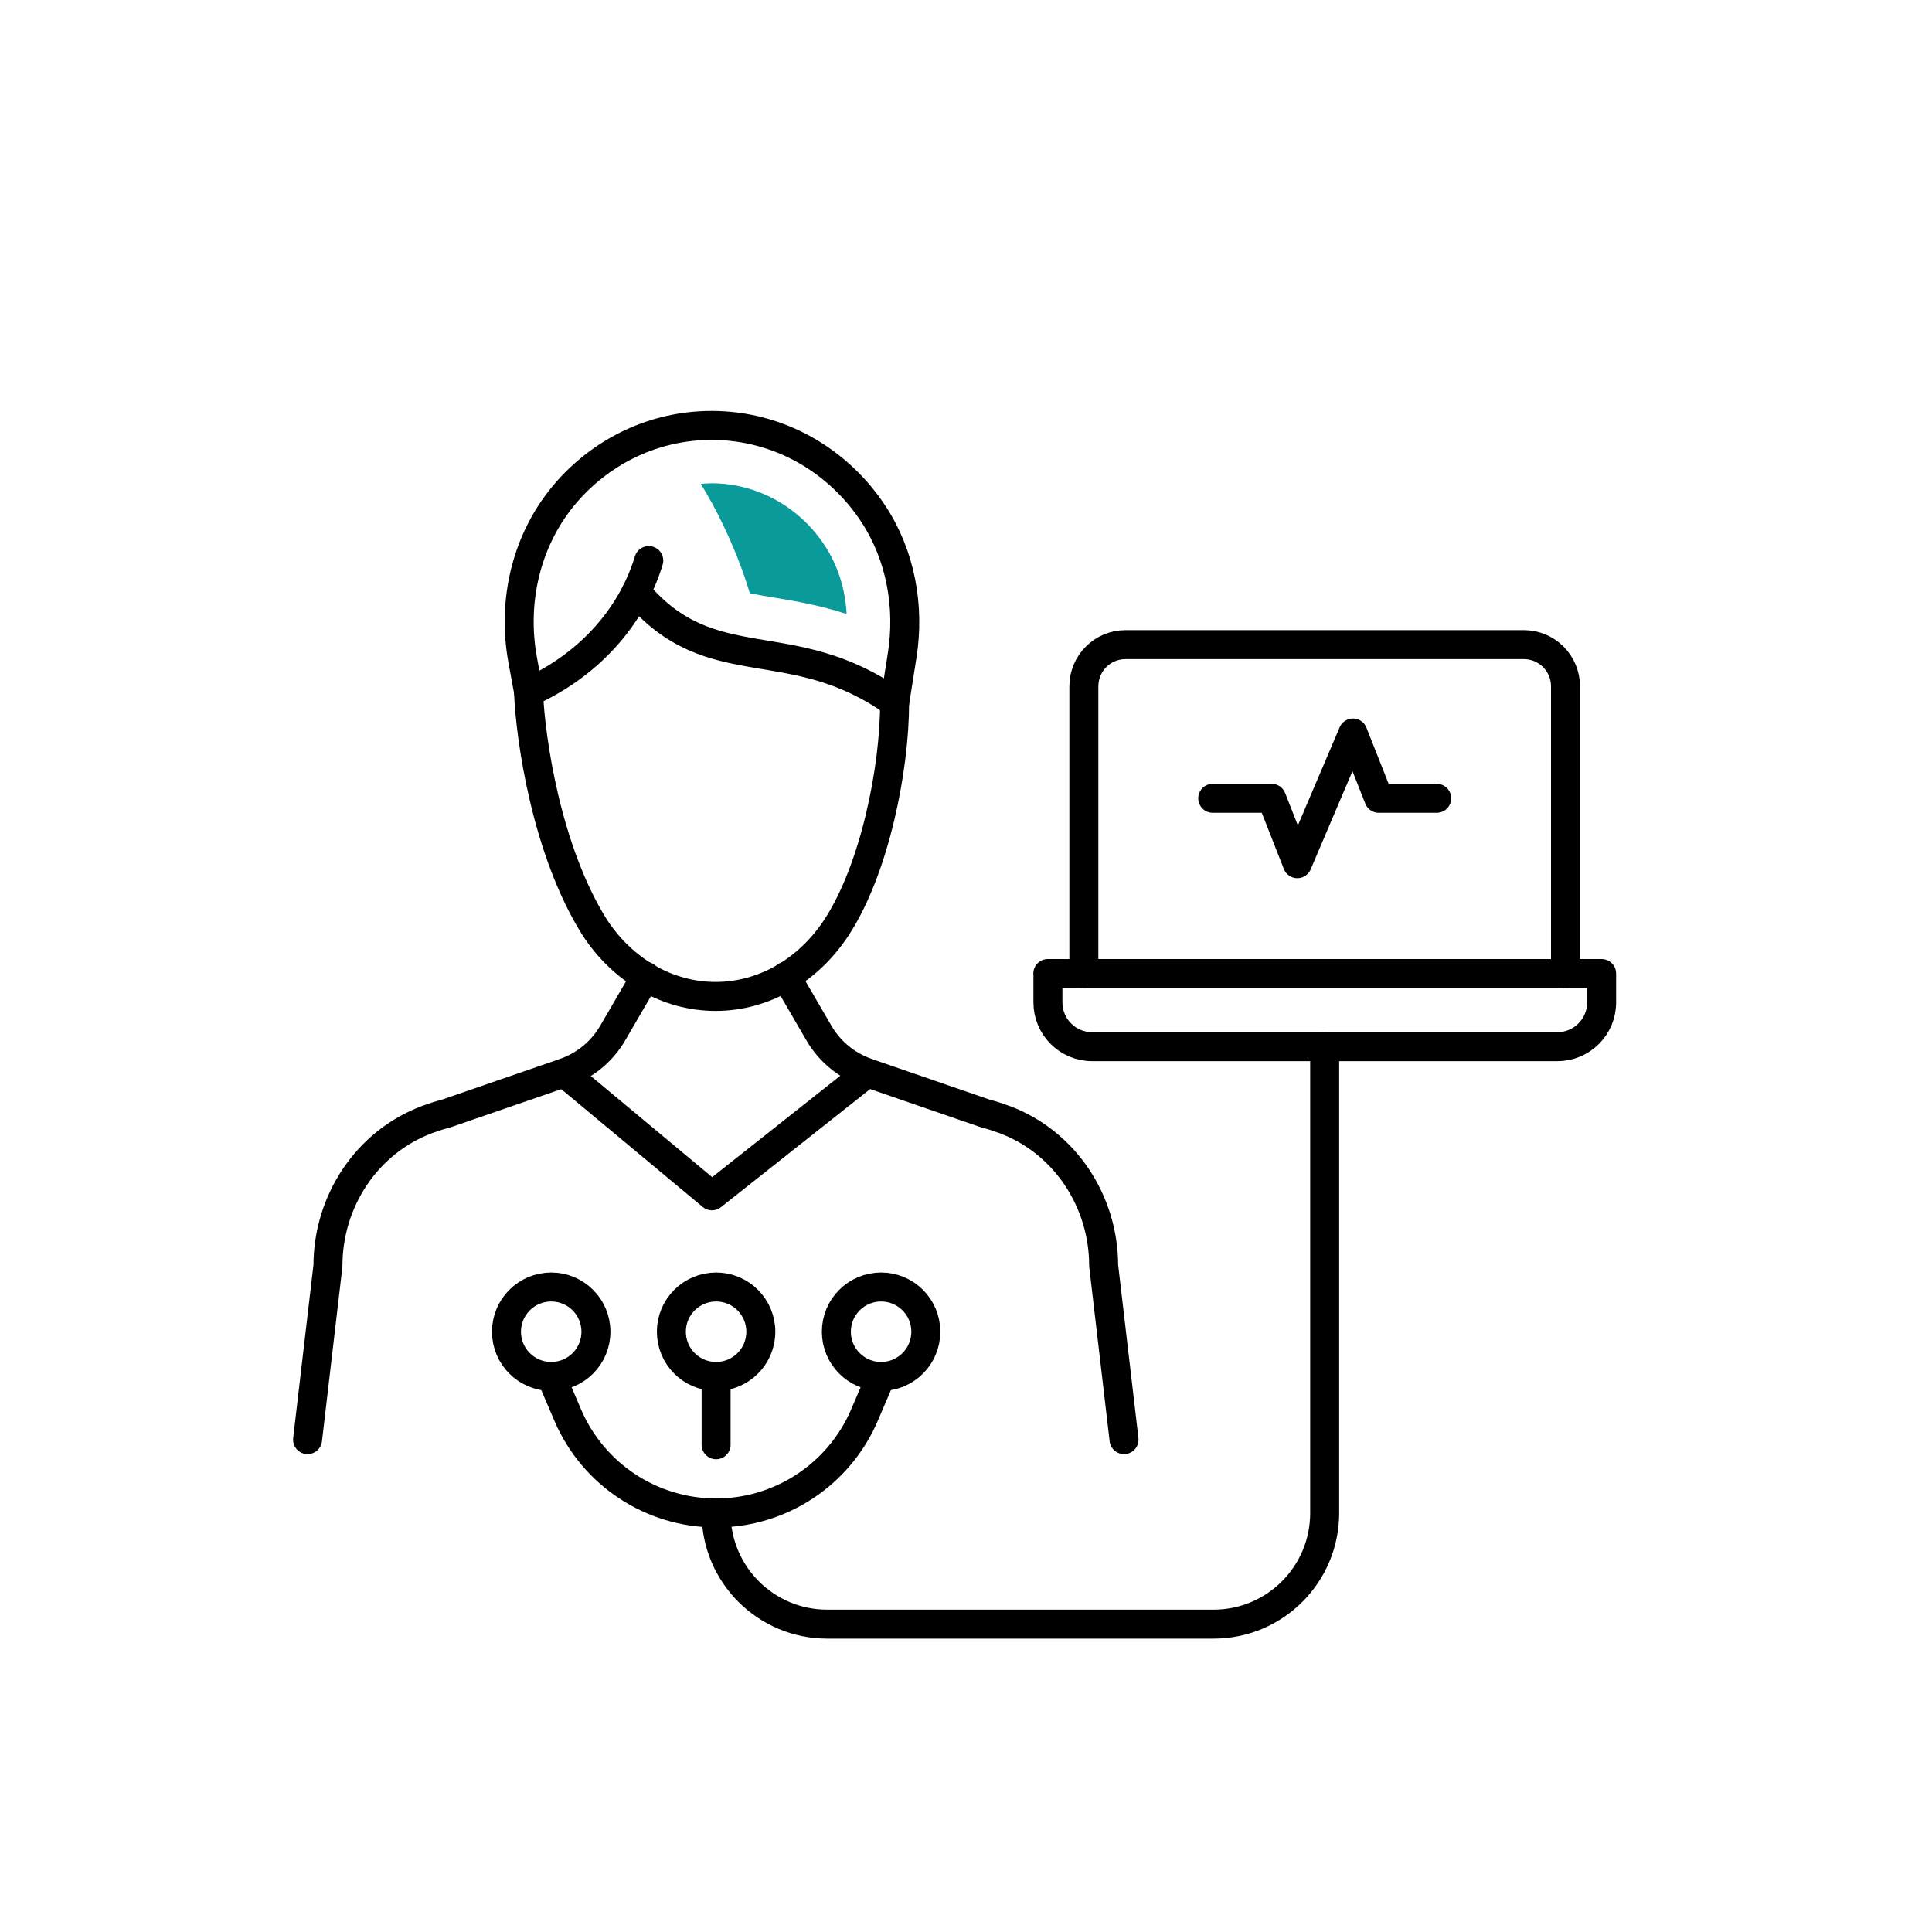 <?xml version="1.0" encoding="UTF-8"?>
<svg id="a" data-name="Layer 1" xmlns="http://www.w3.org/2000/svg" viewBox="0 0 200 200">
  <defs>
    <style>
      .b {
        fill: #0a9a9a;
        stroke-width: 0px;
      }

      .c {
        fill: none;
        stroke: #000;
        stroke-linecap: round;
        stroke-linejoin: round;
        stroke-width: 3px;
      }
    </style>
  </defs>
  <g>
    <path class="c" d="M66.84,101.07l-3.4,5.85c-1.12,1.94-2.91,3.4-5.02,4.13l-12.35,4.26c-.46.1-1.04.29-1.67.52-.07.02-.13.05-.2.07-6.24,2.34-10.25,8.46-10.25,15.12l-2.11,18.01"/>
    <path class="c" d="M81.36,101.07l3.4,5.85c1.12,1.94,2.91,3.4,5.02,4.13l12.35,4.26c.46.1,1.04.29,1.67.52.07.02.13.05.2.07,6.24,2.34,10.25,8.46,10.25,15.12l2.11,18.01"/>
  </g>
  <path class="c" d="M54.71,71.65c.2,4.82,1.84,16.35,6.83,24.32,2.94,4.52,7.59,7.18,12.54,7.18s9.6-2.66,12.54-7.18c3.93-6.03,5.99-16.36,5.99-23.23"/>
  <path class="c" d="M65.85,61.26c7.82,9.3,15.98,3.81,26.77,11.48l.77-4.88c.8-5.08-.15-10.35-2.97-14.65-3.63-5.53-9.78-9.17-16.75-9.17-5.93,0-11.26,2.63-14.95,6.82-4.17,4.73-5.75,11.22-4.62,17.42l.62,3.38c5.89-2.64,10.55-7.45,12.44-13.63"/>
  <polyline class="c" points="58.42 111.06 73.7 123.79 89.78 111.06"/>
  <g>
    <g>
      <polyline class="c" points="125.54 82.64 131.64 82.64 134.3 89.41 137.18 82.64 140.06 75.88 142.73 82.64 145.73 82.64 148.73 82.64"/>
      <g>
        <path class="c" d="M108.47,100.78h57.33v2.99c0,2.53-2.05,4.58-4.58,4.58h-48.16c-2.53,0-4.58-2.05-4.58-4.58v-2.99h0Z"/>
        <path class="c" d="M162.06,100.78v-29.73c0-2.39-1.93-4.32-4.32-4.32h-41.22c-2.39,0-4.32,1.93-4.32,4.32v29.73"/>
      </g>
    </g>
    <path class="c" d="M137.13,108.35v48.28c0,6.35-5.15,11.5-11.5,11.5h-40c-6.35,0-11.5-5.15-11.5-11.5h0"/>
    <path class="c" d="M61.69,137.86c0,2.56-2.07,4.63-4.63,4.63s-4.63-2.07-4.63-4.63,2.07-4.63,4.63-4.63,4.63,2.07,4.63,4.63Z"/>
    <path class="c" d="M78.76,137.86c0,2.56-2.07,4.63-4.63,4.63s-4.63-2.07-4.63-4.63,2.07-4.63,4.63-4.63,4.63,2.07,4.63,4.63Z"/>
    <path class="c" d="M95.84,137.86c0,2.56-2.07,4.63-4.63,4.63s-4.63-2.07-4.63-4.63,2.07-4.63,4.63-4.63,4.63,2.07,4.63,4.63Z"/>
    <path class="c" d="M57.06,142.49l1.71,4c2.63,6.15,8.68,10.13,15.36,10.13h0c6.69,0,12.73-3.99,15.36-10.13l1.71-4"/>
    <line class="c" x1="74.13" y1="142.49" x2="74.13" y2="149.56"/>
  </g>
  <path class="b" d="M77.64,61.42c.76.15,1.58.29,2.48.44,2.25.37,4.77.8,7.52,1.7-.13-2.57-.9-5.01-2.25-7.07-2.65-4.05-7.04-6.46-11.73-6.46-.37,0-.74.03-1.11.06,1.7,2.78,3.11,5.75,4.23,8.79.31.84.58,1.69.85,2.54Z"/>
</svg>